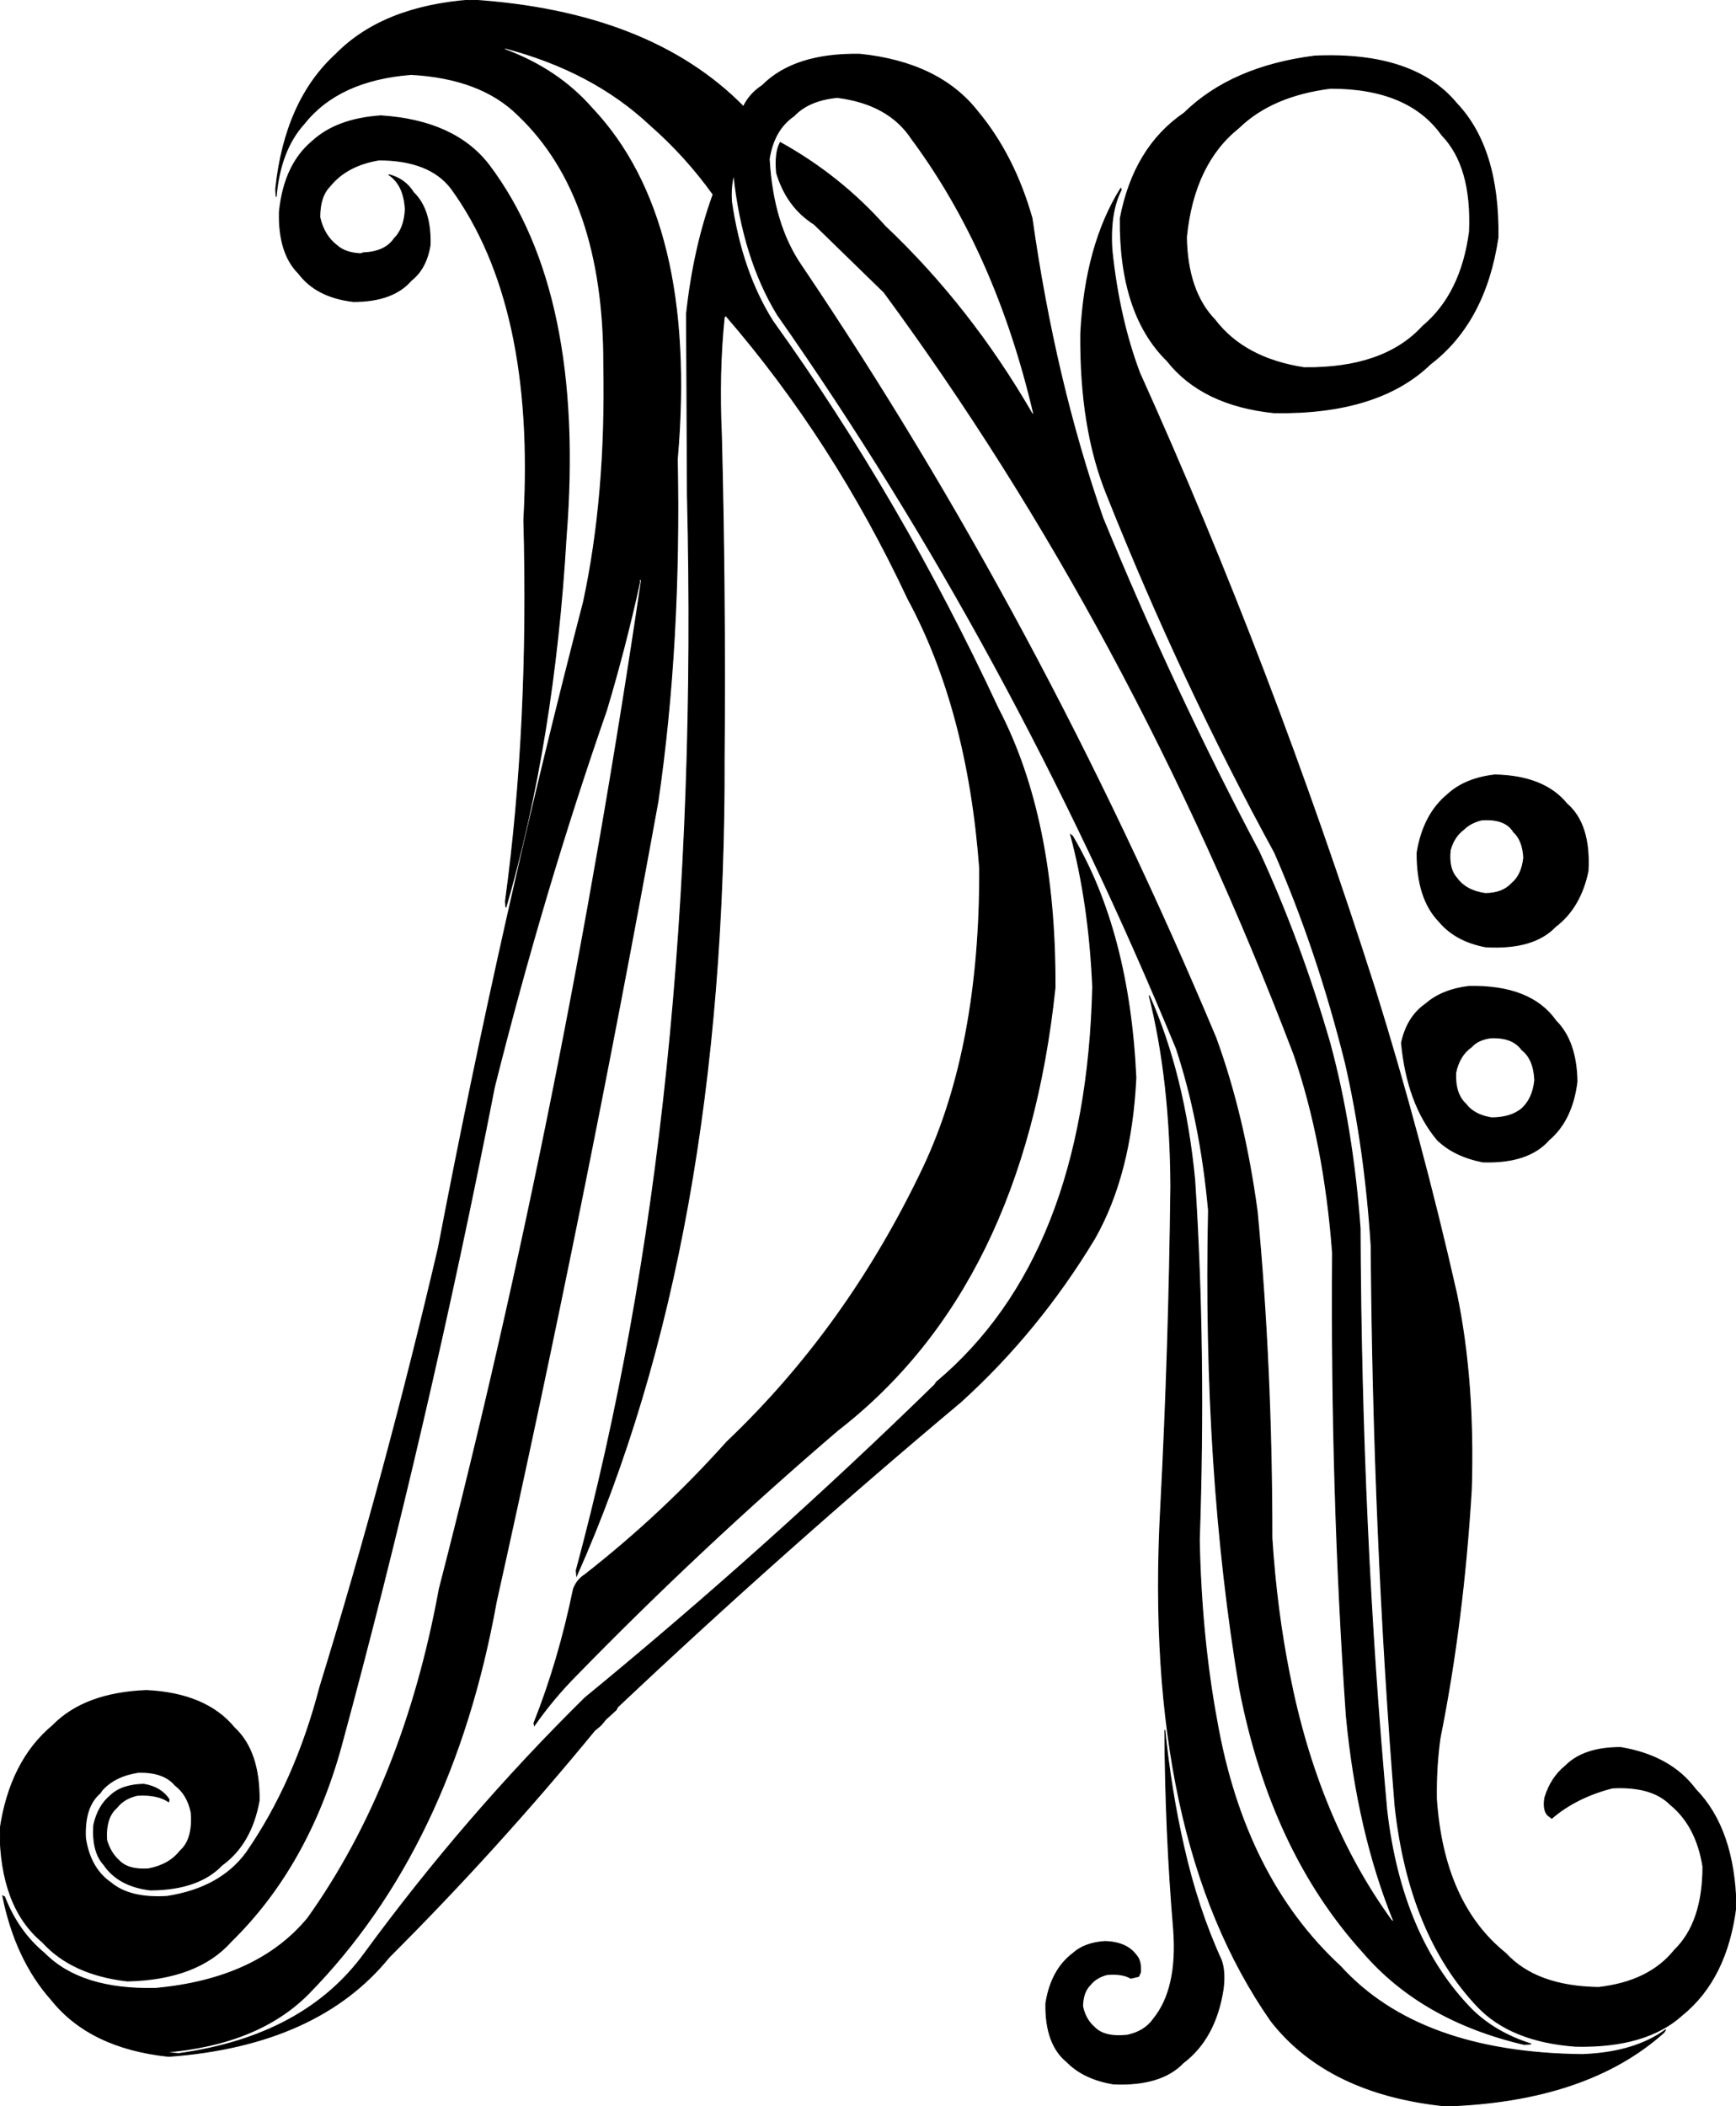 <svg xmlns:dc="http://purl.org/dc/elements/1.1/" xmlns="http://www.w3.org/2000/svg" width="1889" height="2291" version="1.1" desc="Created with decorsvg.com converter" viewBox="78 63 1889 2291">
                            <path fill="rgb(0,0,0)" stroke="rgb(2,2,2)" stroke-width="1" opacity="1" d="M 590.5 63 Q 784.9 75.3 887 179 Q 893.6 165.1 907.5 156 Q 942.4 120.9 1013.5 122 Q 1100.1 130.9 1142 184.5 Q 1181.7 232.3 1201 300.5 Q 1225.9 477.1 1278 626.5 Q 1355.6 815.4 1448 989.5 Q 1493 1087 1525 1197.5 Q 1550.1 1289.9 1558 1399.5 Q 1559.3 1729.2 1587 2032.5 Q 1603.1 2170.9 1679.5 2249 Q 1705.3 2274.3 1744 2286.5 L 1736.5 2287 Q 1624.7 2260.8 1561 2186.5 Q 1461.2 2076.3 1427 1900.5 Q 1387 1663 1393 1379.5 Q 1384.2 1282.8 1358 1203.5 Q 1178 767.5 924 405.5 Q 886.1 343.4 876.5 253 Q 872.9 265.4 874 282.5 Q 885.1 358.9 919 412.5 Q 1058.2 606.3 1164 833.5 Q 1226.9 953.6 1226 1137.5 Q 1191.8 1462.3 989.5 1619 Q 841 1746 705 1885.5 Q 680.1 1910.6 659.5 1940 L 659 1937.5 Q 685.9 1869.9 702 1791.5 Q 705.9 1781.4 714.5 1776 Q 798.4 1710.4 869 1631.5 Q 1000.5 1506.5 1083 1332.5 Q 1144.8 1201.3 1144 1007.5 Q 1131.1 834.9 1066 714.5 Q 985.1 541.9 867.5 406 L 866 408.5 Q 859.9 467.9 863 536.5 Q 867.4 708.1 866 885.5 Q 867.6 1413.1 705.5 1777 L 705 1771.5 Q 842 1263.5 826 602.5 L 825 404.5 Q 832.8 332.8 854 274.5 Q 823.9 232.6 785.5 199 Q 722.9 140.1 626.5 115 L 627.5 117 Q 685.1 138.4 722 180.5 Q 837.5 302.5 815 562.5 Q 819 763 794 934.5 Q 713.5 1377.5 618 1805.5 Q 569.8 2072.8 413.5 2232 Q 358.7 2287.2 257 2295.5 L 272.5 2297 Q 409.5 2278 475 2187.5 Q 584.3 2038.3 714.5 1910 Q 912.5 1747.5 1095 1569.5 L 1097 1566.5 Q 1260.1 1429.6 1267 1136.5 Q 1263 1045.3 1243 971 L 1245 972.5 Q 1306.7 1076.8 1314 1235.5 Q 1308.9 1340.4 1269 1410.5 Q 1208.2 1511.2 1123.5 1588 Q 931.1 1749.2 750 1920 L 748.5 1923 L 737 1933.5 L 732.5 1939 L 731 1940.5 L 725 1945.5 Q 619.1 2074.6 501.5 2192 Q 423.6 2288.1 261.5 2300 Q 176 2291 134 2238.5 Q 94.9 2194.6 81 2125.5 L 83 2126.5 Q 97.7 2164.3 126.5 2188 Q 166 2228 247.5 2226 Q 358.3 2215.8 413 2149.5 Q 517.2 2003.2 556 1791.5 Q 691.3 1267.3 776 694 Q 773 692.8 774 696.5 Q 758.2 768.2 738 835.5 Q 669.3 1032.8 616 1245.5 Q 543.5 1615.5 449 1963.5 Q 413.1 2093.1 329.5 2175 Q 292.8 2216.3 216.5 2218 Q 156 2211 124 2175.5 Q 78.2 2137.3 78 2053.5 Q 88.8 1978.8 135.5 1940 Q 170.1 1904.6 237.5 1902 Q 302.3 1905.2 333 1942.5 Q 360.5 1968 360 2021.5 Q 351.7 2068.7 319.5 2092 Q 293.8 2118.8 241.5 2119 Q 206.8 2114.8 191 2091.5 Q 178.1 2077.4 180 2048.5 Q 184.5 2027.5 198.5 2016 Q 210.9 2004.4 234.5 2004 Q 253.3 2007.2 262 2020.5 L 261.5 2023 Q 249.3 2014.7 227.5 2016 Q 212.8 2019.3 205 2029.5 Q 192.6 2040.1 194 2064.5 Q 198 2078.5 207.5 2087 Q 217.5 2097.5 239.5 2096 Q 262.2 2091.7 274 2076.5 Q 288.4 2063.9 286 2034.5 Q 281.9 2015.1 268.5 2005 Q 256.2 1990.3 228.5 1991 Q 202.9 1994.9 189 2010.5 L 187 2013.5 Q 169.4 2028.4 171 2062.5 Q 176 2095.5 198.5 2111 Q 219.1 2128.4 259.5 2126 Q 317.6 2117.1 346 2078.5 Q 399.2 2001.7 426 1898.5 Q 497.5 1666.5 555 1420.5 Q 624.2 1059.2 713 717.5 Q 737.7 602.7 735 460.5 Q 735.5 277 641.5 188 Q 601.3 148.2 525.5 144 Q 446.6 150.1 409 197.5 Q 382.8 226.3 378.5 277 L 378 268.5 Q 388.1 172.6 443.5 122 Q 494.5 70 590.5 63 Z M 989 169 Q 958 172 942 189 Q 920 204 915 236 Q 919 307 950 352 Q 1210 737 1401 1192 Q 1432 1277 1446 1381 Q 1462 1550 1462 1736 Q 1467 1814 1481 1884 Q 1512 2042 1592 2152 L 1595 2154 Q 1555 2056 1543 1930 Q 1526 1687 1528 1426 Q 1519 1306 1486 1210 Q 1310 748 1040 381 L 964 307 Q 934 288 923 251 Q 921 229 927 218 Q 992 254 1041 309 Q 1134 397 1201 513 L 1203 514 Q 1162 338 1070 214 Q 1045 176 989 169 Z "/><path fill="rgb(0,0,0)" stroke="rgb(2,2,2)" stroke-width="1" opacity="1" d="M 1508.5 124 Q 1616.4 119.1 1663 175.5 Q 1709.5 224.5 1708 321.5 Q 1694.3 413.3 1634.5 459 Q 1577.8 513.8 1464.5 512 Q 1386.1 503.9 1348 455.5 Q 1296 404.5 1297 300.5 Q 1311.8 223.3 1366.5 186 Q 1418 135.5 1508.5 124 Z M 1526 159 Q 1462 167 1426 202 Q 1377 241 1369 321 Q 1370 380 1400 411 Q 1432 453 1497 463 Q 1584 464 1626 418 Q 1668 383 1677 315 Q 1680 244 1647 210 Q 1611 159 1526 159 Z "/><path fill="rgb(0,0,0)" stroke="rgb(2,2,2)" stroke-width="1" opacity="1" d="M 492.5 189 Q 572.8 194.2 610 242.5 Q 715.1 381.9 694 647.5 Q 681.1 868.6 628.5 1050 L 628 1043.5 Q 654.1 852.1 648 628.5 Q 661.2 395 569 268 Q 545.5 237.2 490.5 237 Q 455.3 242.8 437 265.5 Q 425.8 276.8 426 299.5 Q 430.6 319.4 444.5 330 Q 453.7 338.3 470.5 339 L 473.5 338 Q 497.1 337.1 507 322.5 Q 518.1 311.6 519 290.5 Q 517.5 263.9 501 253 Q 518.8 257.6 528 272.5 Q 547.1 290.9 546 329.5 Q 542 355 525.5 368 Q 505.6 391.1 462.5 391 Q 422.3 386.3 403 360.5 Q 380.9 338.6 382 293.5 Q 387.1 242.6 417.5 217 Q 444.2 192.2 492.5 189 Z "/><path fill="rgb(0,0,0)" stroke="rgb(2,2,2)" stroke-width="1" opacity="1" d="M 1297.5 268 L 1298 269.5 Q 1285.2 294.7 1288 335.5 Q 1295.7 409.3 1318 468.5 Q 1462 787.5 1574 1138.5 Q 1624.1 1298.9 1663 1470.5 Q 1682.7 1565.3 1679 1683.5 Q 1670.4 1826.9 1645 1953.5 Q 1640.6 1984.1 1641 2019.5 Q 1648.7 2133.8 1716.5 2188 Q 1749.5 2224 1817.5 2225 Q 1872.7 2218.7 1900 2184.5 Q 1931 2154.5 1931 2093.5 Q 1923.9 2049.1 1895.5 2026 Q 1875.3 2005.7 1832.5 2008 Q 1793.1 2018.1 1766.5 2041 L 1762 2037.5 Q 1756.8 2031.7 1759 2018.5 Q 1765.7 1996.7 1781.5 1984 Q 1801.4 1963.9 1841.5 1964 Q 1895.9 1973.1 1923 2009.5 Q 1965.3 2052.7 1967 2136.5 Q 1957.4 2215.4 1908.5 2255 Q 1869.2 2290.7 1792.5 2289 Q 1722.3 2283.9 1686 2246 Q 1611.2 2167.2 1596 2027.5 Q 1572.3 1733.7 1570 1418.5 Q 1563.2 1311.8 1542 1219.5 Q 1511.5 1097 1465 990.5 Q 1364.3 806.2 1283 602.5 Q 1252.9 529.6 1254 425.5 Q 1258.9 329.9 1297.5 268 Z "/><path fill="rgb(0,0,0)" stroke="rgb(2,2,2)" stroke-width="1" opacity="1" d="M 1704.5 906 Q 1758.4 907.1 1783 937.5 Q 1808.8 959.7 1806 1010.5 Q 1797.8 1050.3 1770.5 1071 Q 1746.6 1096.1 1694.5 1093 Q 1661.8 1086.8 1644 1065.5 Q 1619.6 1040.4 1620 990.5 Q 1626.8 948.8 1653.5 927 Q 1672.2 909.8 1704.5 906 Z M 1690 955 Q 1678 958 1671 965 Q 1660 973 1656 988 Q 1654 1008 1663 1018 Q 1673 1032 1694 1035 Q 1713 1035 1723 1024 Q 1734 1015 1736 996 Q 1735 977 1725 968 Q 1716 953 1690 955 Z "/><path fill="rgb(0,0,0)" stroke="rgb(2,2,2)" stroke-width="1" opacity="1" d="M 1676.5 1136 Q 1743.8 1134.7 1771 1173.5 Q 1793.3 1195.7 1794 1239.5 Q 1788.9 1281.4 1763.5 1303 Q 1741.1 1328.6 1691.5 1327 Q 1660.4 1320.9 1642 1303 Q 1609.3 1264 1603 1197.5 Q 1609.1 1169.1 1629.5 1155 Q 1647.1 1139.6 1676.5 1136 Z M 1700 1192 Q 1686 1194 1679 1202 Q 1666 1211 1662 1230 Q 1661 1253 1673 1264 Q 1682 1276 1701 1279 Q 1722 1279 1734 1269 Q 1746 1258 1748 1238 Q 1747 1215 1734 1205 Q 1724 1191 1700 1192 Z "/><path fill="rgb(0,0,0)" stroke="rgb(2,2,2)" stroke-width="1" opacity="1" d="M 1328.5 1146 Q 1367 1232.5 1378 1346.5 Q 1390.1 1532.9 1383 1738.5 Q 1385.2 1843.8 1402 1934.5 Q 1432 2105.5 1536.5 2202 Q 1621.9 2296.1 1799.5 2298 Q 1856.5 2296 1890.5 2271 L 1888.5 2274 Q 1804.9 2348.9 1651.5 2354 Q 1523 2341 1461 2261.5 Q 1321.5 2061.5 1341 1702.5 Q 1350 1531.5 1352 1353.5 Q 1351.5 1237.5 1328.5 1146 Z "/><path fill="rgb(0,0,0)" stroke="rgb(2,2,2)" stroke-width="1" opacity="1" d="M 1345.5 1945 Q 1352.3 2011.7 1366 2071.5 Q 1381.1 2138.9 1407 2195.5 Q 1411.3 2207.7 1409 2226.5 Q 1400.8 2280.3 1365.5 2307 Q 1341.3 2332.3 1289.5 2330 Q 1257.2 2324.6 1239 2306 Q 1215.3 2286.8 1216 2242.5 Q 1221.6 2206.1 1245.5 2188 Q 1258 2176.5 1280.5 2175 Q 1303.7 2175.8 1314 2189.5 Q 1319.9 2195.6 1319 2208.5 L 1317 2213 L 1308.5 2215 Q 1299 2209.5 1282.5 2211 Q 1270.6 2214.1 1264 2222.5 Q 1256.3 2230.3 1256 2245.5 Q 1259.1 2259.9 1268.5 2268 Q 1279.3 2279.7 1304.5 2277 Q 1323.5 2273 1333 2259.5 Q 1360 2226.5 1355 2161.5 Q 1346.1 2056 1345.5 1945 Z "/></svg>